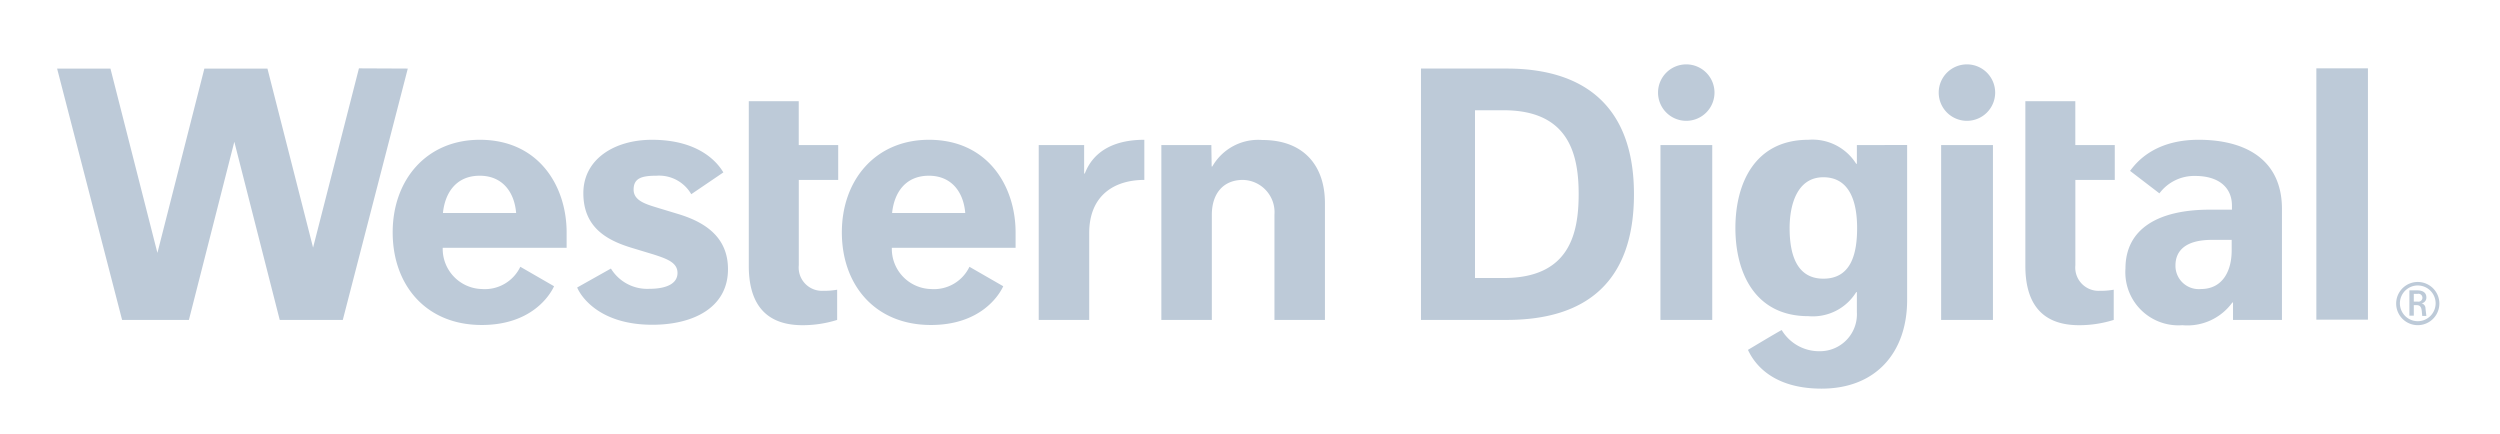 <svg id="Logo-0028-Western-Digital" xmlns="http://www.w3.org/2000/svg" xmlns:xlink="http://www.w3.org/1999/xlink" width="200" height="34.719" viewBox="0 0 200 34.719">
  <defs>
    <clipPath id="clip-path">
      <rect id="Rectangle_250" data-name="Rectangle 250" width="200" height="34.719" fill="none"/>
    </clipPath>
  </defs>
  <g id="Group_410" data-name="Group 410" transform="translate(0 0)" clip-path="url(#clip-path)">
    <path id="Path_200" data-name="Path 200" d="M81.231,33.628h4v3.51h3.157v2.787H85.235v6.826a1.863,1.863,0,0,0,1.94,2.046,5.98,5.98,0,0,0,1.129-.088v2.416a9.19,9.19,0,0,1-2.769.423c-3.263,0-4.3-2.081-4.3-4.745V33.628m37.005,3.51h-4V51.125h4.039V42.712c0-1.676.9-2.787,2.487-2.787a2.586,2.586,0,0,1,2.522,2.787v8.413h4.039V41.777c0-2.893-1.605-5.045-5.009-5.045a4.225,4.225,0,0,0-4,2.117h-.053Zm-5.362-.423c-3.633,0-4.5,2.046-4.762,2.7h-.053V37.138h-3.633V51.125h4.039V44.176c0-3.016,2.011-4.251,4.41-4.251ZM76.628,41.071,79.2,39.325c-.335-.564-1.711-2.61-5.715-2.61-3,0-5.485,1.552-5.485,4.268s1.834,3.757,3.863,4.374l1.746.529c1.094.353,1.923.653,1.923,1.482s-.829,1.27-2.275,1.27a3.4,3.4,0,0,1-3.051-1.623l-2.7,1.517c.265.653,1.729,2.981,6.015,2.981,3.281,0,6.05-1.376,6.05-4.445,0-2.558-1.817-3.757-3.969-4.41l-1.57-.476c-.97-.3-2.011-.564-2.011-1.482s.653-1.111,1.834-1.111a2.97,2.97,0,0,1,2.769,1.464M50.047,31,46.378,45.34,42.727,31.018H37.682L33.925,45.763,30.168,31.018H25.9l5.2,20.108h5.344l3.633-14.252,3.633,14.252h5.045l5.2-20.108ZM62.958,46.874a3.147,3.147,0,0,1-3.069,1.781,3.217,3.217,0,0,1-3.14-3.3h9.913V44.123c0-3.669-2.2-7.408-6.949-7.408-4.268,0-6.967,3.21-6.967,7.408s2.646,7.408,7.126,7.408c3.933,0,5.433-2.328,5.785-3.1ZM59.713,39.59c1.8,0,2.769,1.288,2.91,2.981H56.767c.159-1.57,1.023-2.981,2.946-2.981m39.175,7.285a3.147,3.147,0,0,1-3.069,1.781,3.217,3.217,0,0,1-3.14-3.3h9.9V44.123c0-3.669-2.2-7.408-6.932-7.408-4.268,0-6.967,3.21-6.967,7.408s2.646,7.408,7.126,7.408c3.933,0,5.433-2.328,5.785-3.1ZM95.642,39.59c1.8,0,2.769,1.288,2.91,2.981H92.7c.159-1.57,1.023-2.981,2.946-2.981" transform="translate(-21.332 -25.532)" fill="#bdcad8"/>
    <path id="Path_201" data-name="Path 201" d="M692.846,32.146h4v3.51h3.157v2.787H696.85v6.826a1.863,1.863,0,0,0,1.94,2.046,5.98,5.98,0,0,0,1.129-.088v2.416a9.189,9.189,0,0,1-2.769.423c-3.263,0-4.3-2.081-4.3-4.745V32.146M644.5,29.535h6.861c6.262,0,10.177,3.069,10.177,10.054s-3.792,10.054-10.177,10.054H644.5Zm4.321,16.756h2.293c5.239,0,6-3.51,6-6.72s-.811-6.7-6-6.7h-2.293Zm67.308-16.774h4.127V49.625h-4.127Zm6.385,18.8a1.728,1.728,0,1,1,.506,1.24,1.728,1.728,0,0,1-.506-1.24m3.157,0a1.429,1.429,0,1,0-1.429,1.429,1.429,1.429,0,0,0,1.429-1.429m-1.746.141v.847h-.353V47.279h.635c.406,0,.723.159.723.564a.459.459,0,0,1-.388.476h0a.406.406,0,0,1,.318.406l.07.6H724.6l-.035-.37c-.035-.37-.159-.494-.423-.494Zm.3-.282a.317.317,0,1,0,0-.617h-.3v.617ZM679.371,35.656v1.5h-.053a4.127,4.127,0,0,0-3.827-1.923c-4.286,0-5.838,3.492-5.838,7.055s1.552,7.055,5.838,7.055a4.075,4.075,0,0,0,3.827-1.923h.053v1.605a2.955,2.955,0,0,1-2.963,3.122,3.492,3.492,0,0,1-3.051-1.693c-.353.176-2.7,1.587-2.7,1.587.282.582,1.482,3.1,5.891,3.1s6.844-2.963,6.844-7.091v-12.4ZM676.69,46.344c-2.293,0-2.7-2.24-2.7-4.057s.582-4.057,2.7-4.057,2.7,1.993,2.7,4.057-.476,4.057-2.7,4.057m24.535-8.625c.388-.494,1.781-2.487,5.486-2.487s6.667,1.552,6.667,5.538v8.872h-3.916V48.249h-.053a4.439,4.439,0,0,1-4,1.817,4.246,4.246,0,0,1-4.551-4.533c0-3.21,2.663-4.709,6.738-4.709h1.781v-.317c0-1.517-1.129-2.381-2.928-2.381a3.475,3.475,0,0,0-2.875,1.393Zm3.633,7.567a1.863,1.863,0,0,0,2.028,1.887c1.746,0,2.469-1.446,2.469-3.087V43.24h-1.587c-2.117,0-2.91.882-2.91,2.046m-41.2-9.63H667.8V49.643h-4.145Zm2.064-6.456a2.258,2.258,0,1,0,2.258,2.258,2.258,2.258,0,0,0-2.258-2.258m20.39,6.456h4.145V49.643h-4.145Zm2.064-6.456a2.258,2.258,0,1,0,2.258,2.258,2.258,2.258,0,0,0-2.258-2.258" transform="translate(-530.821 -24.05)" fill="#bdcad8"/>
  </g>
</svg>
